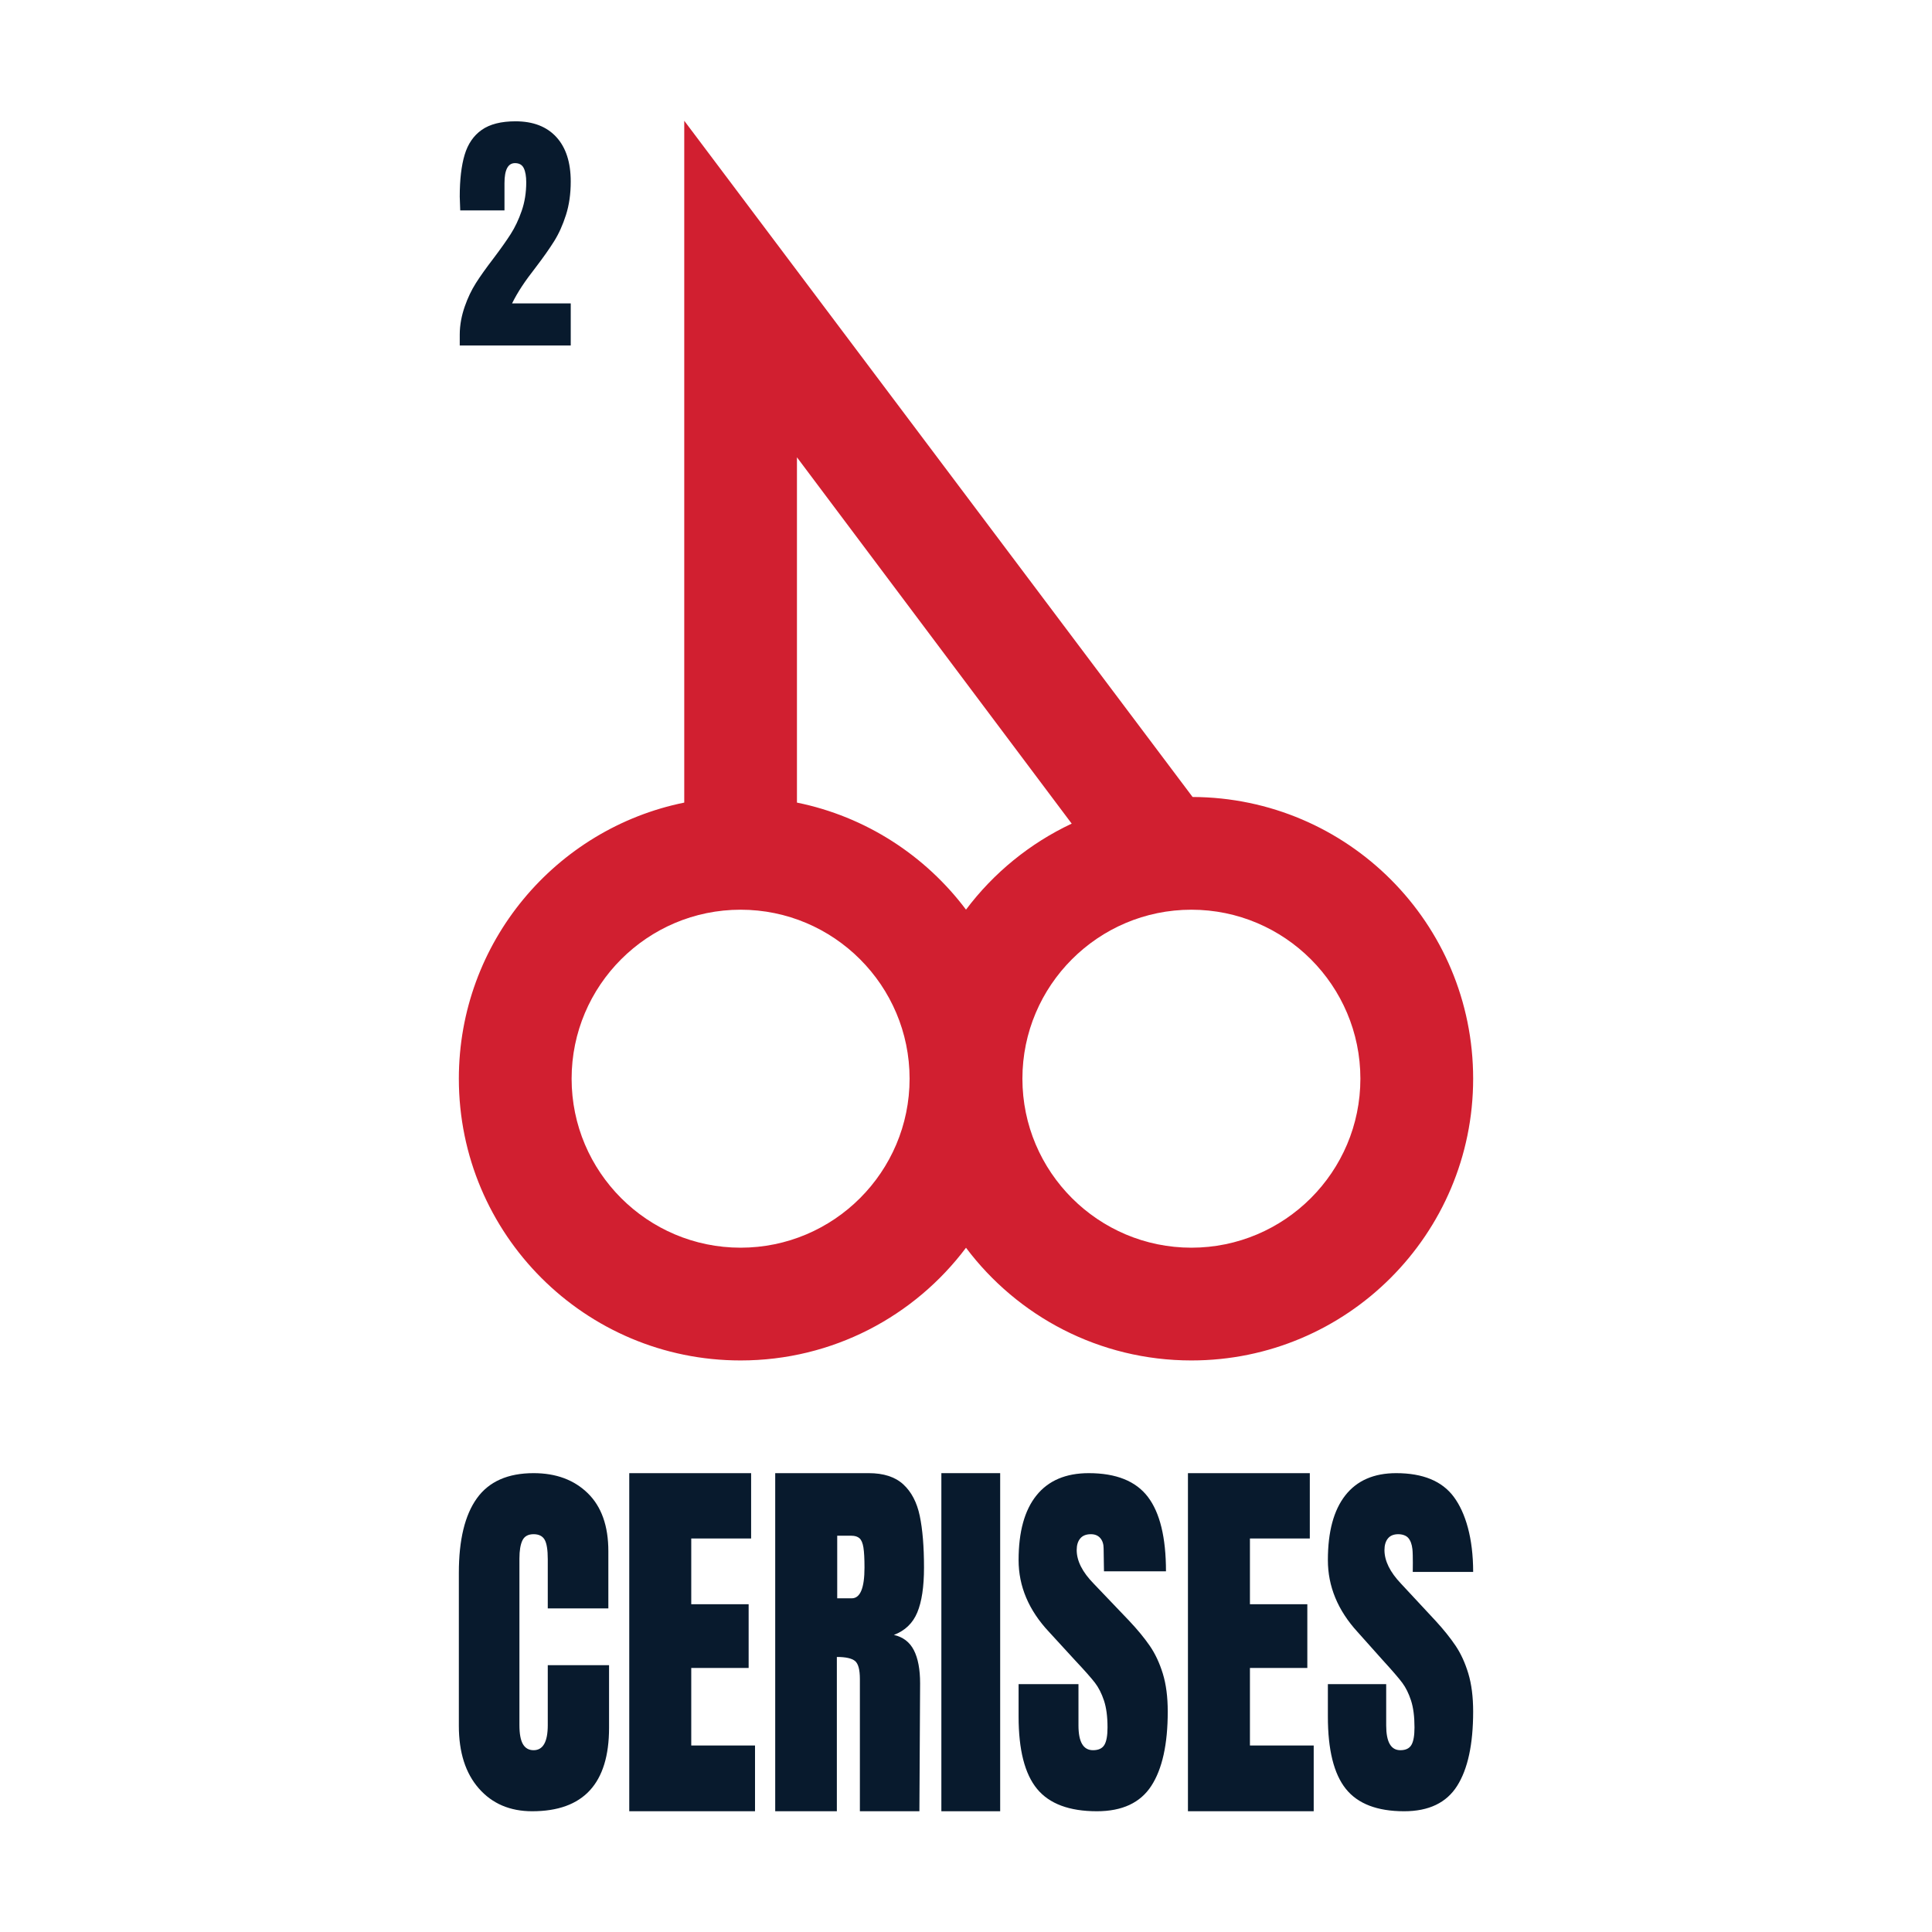 <?xml version="1.0" encoding="UTF-8"?>
<svg data-id="Layer_1" data-name="Layer 1" xmlns="http://www.w3.org/2000/svg" width="800" height="800" version="1.1" viewBox="0 0 800 800">
  <defs>
    <style>
      .cls-1 {
        fill: #d11f30;
      }

      .cls-1, .cls-2 {
        stroke-width: 0px;
      }

      .cls-2 {
        fill: #081a2d;
      }
    </style>
  </defs>
  <path class="cls-1" d="M493.824,330.013L283.333,50v282.338c-53.251,10.81-93.333,57.886-93.333,114.328,0,64.433,52.234,116.667,116.667,116.667,38.167,0,72.048-18.331,93.333-46.665,21.285,28.334,55.167,46.665,93.333,46.665,64.433,0,116.667-52.234,116.667-116.667s-51.97-116.388-116.176-116.654ZM443.766,341.047c-17.349,8.156-32.368,20.444-43.766,35.618-16.828-22.401-41.53-38.547-70-44.327v-142.98l113.766,151.689ZM306.667,516.641c-38.584,0-69.975-31.39-69.975-69.975s31.39-69.975,69.975-69.975,69.975,31.39,69.975,69.975-31.39,69.975-69.975,69.975ZM493.333,516.641c-38.584,0-69.975-31.39-69.975-69.975s31.39-69.975,69.975-69.975,69.975,31.39,69.975,69.975-31.39,69.975-69.975,69.975Z"/>
  <path class="cls-2" d="M190.369,138.642c0-4.23.826-8.137,2.075-11.723,1.248-3.585,2.784-6.811,4.606-9.68,1.822-2.867,4.217-6.238,7.188-10.11,3.037-4.015,5.449-7.421,7.238-10.218,1.787-2.797,3.306-6.005,4.556-9.627,1.248-3.62,1.873-7.546,1.873-11.777,0-2.509-.338-4.463-1.012-5.862-.675-1.398-1.89-2.098-3.644-2.098-2.903,0-4.353,2.761-4.353,8.282v11.293h-18.323l-.202-5.7c0-7.027.674-12.799,2.025-17.317,1.349-4.517,3.711-7.959,7.086-10.325,3.374-2.366,8.031-3.549,13.97-3.549,7.289,0,12.923,2.17,16.906,6.507,3.981,4.339,5.973,10.487,5.973,18.446,0,5.092-.658,9.699-1.974,13.821-1.316,4.124-2.936,7.727-4.859,10.809-1.923,3.084-4.472,6.706-7.643,10.863-2.295,2.941-4.201,5.558-5.72,7.852-1.518,2.296-2.885,4.662-4.1,7.099h24.296v17.424h-45.96v-4.41Z"/>
  <path class="cls-2" d="M198.288,740.56c-5.526-6.293-8.288-14.933-8.288-25.92v-63.36c0-13.651,2.494-23.944,7.481-30.88,4.988-6.932,12.811-10.4,23.472-10.4,9.29,0,16.772,2.775,22.444,8.32,5.671,5.547,8.508,13.546,8.508,24v23.679h-25.085v-20.319c0-3.946-.44-6.665-1.32-8.16-.88-1.493-2.397-2.24-4.548-2.24-2.251,0-3.791.855-4.621,2.559-.832,1.708-1.247,4.216-1.247,7.522v68.96c0,3.626.488,6.266,1.467,7.92.976,1.654,2.444,2.48,4.401,2.48,3.91,0,5.868-3.464,5.868-10.4v-24.801h25.378v25.92c0,23.039-10.612,34.56-31.833,34.56-9.193,0-16.554-3.145-22.078-9.44Z"/>
  <path class="cls-2" d="M260.561,750v-140h50.463v27.054h-24.791v27.219h23.764v26.402h-23.764v32.109h26.405v27.217h-52.077Z"/>
  <path class="cls-2" d="M320.999,610h38.728c6.161,0,10.929,1.548,14.303,4.644,3.374,3.097,5.648,7.445,6.821,13.04,1.174,5.597,1.761,12.741,1.761,21.431,0,7.934-.931,14.126-2.788,18.58-1.859,4.456-5.087,7.553-9.682,9.289,3.814.873,6.576,2.99,8.288,6.357,1.71,3.369,2.568,7.932,2.568,13.69l-.293,52.968h-24.645v-54.761c0-3.913-.685-6.411-2.054-7.498-1.371-1.084-3.865-1.629-7.481-1.629v63.889h-25.525v-140ZM352.686,661.828c3.521,0,5.282-4.238,5.282-12.713,0-3.692-.147-6.462-.441-8.312-.293-1.846-.832-3.123-1.614-3.83-.784-.705-1.907-1.06-3.374-1.06h-5.868v25.915h6.014Z"/>
  <path class="cls-2" d="M389.8,750v-140h24.351v140h-24.351Z"/>
  <path class="cls-2" d="M429.408,740.72c-5.086-6.185-7.629-16.161-7.629-29.92v-13.44h24.792v17.119c0,6.829,2.004,10.241,6.015,10.241,2.249,0,3.814-.72,4.694-2.16.88-1.439,1.321-3.864,1.321-7.28,0-4.479-.491-8.185-1.468-11.119-.979-2.934-2.225-5.386-3.74-7.361-1.518-1.973-4.231-5.04-8.141-9.2l-10.856-11.839c-8.412-8.961-12.617-18.88-12.617-29.761,0-11.732,2.468-20.664,7.409-26.799,4.937-6.133,12.15-9.2,21.637-9.2,11.344,0,19.511,3.28,24.499,9.841,4.986,6.559,7.481,16.826,7.481,30.8h-25.673l-.145-9.44c0-1.812-.466-3.253-1.394-4.321-.931-1.066-2.225-1.6-3.887-1.6-1.958,0-3.426.588-4.401,1.76-.979,1.174-1.468,2.775-1.468,4.8,0,4.479,2.348,9.119,7.042,13.92l14.67,15.36c3.422,3.626,6.258,7.067,8.508,10.318,2.249,3.255,4.057,7.096,5.428,11.521,1.369,4.427,2.053,9.68,2.053,15.759,0,13.548-2.273,23.816-6.822,30.8-4.547,6.988-12.053,10.481-22.517,10.481-11.443,0-19.708-3.093-24.792-9.28Z"/>
  <path class="cls-2" d="M491.901,750v-140h50.463v27.054h-24.792v27.219h23.765v26.402h-23.765v32.109h26.406v27.217h-52.077Z"/>
  <path class="cls-2" d="M557.275,740.72c-4.954-6.185-7.43-16.161-7.43-29.92v-13.44h24.148v17.119c0,6.829,1.952,10.241,5.859,10.241,2.19,0,3.715-.72,4.572-2.16.857-1.439,1.287-3.864,1.287-7.28,0-4.479-.478-8.185-1.43-11.119-.953-2.934-2.168-5.386-3.643-7.361-1.478-1.973-4.121-5.04-7.93-9.2l-10.574-11.839c-8.194-8.961-12.289-18.88-12.289-29.761,0-11.732,2.404-20.664,7.216-26.799,4.809-6.133,11.835-9.2,21.076-9.2,11.049,0,19.005,3.28,23.863,9.841,4.857,6.559,8.001,17.092,8.001,31.066h-25.007s.133-7.096-.142-9.44c-.245-2.087-.789-3.542-1.693-4.61s-2.546-1.576-4.165-1.576c-1.907,0-3.337.588-4.287,1.76-.953,1.174-1.43,2.775-1.43,4.8,0,4.479,2.287,9.119,6.859,13.92l14.289,15.36c3.334,3.626,6.095,7.067,8.287,10.318,2.19,3.255,3.952,7.096,5.287,11.521,1.333,4.427,2,9.68,2,15.759,0,13.548-2.214,23.816-6.645,30.8-4.429,6.988-11.74,10.481-21.932,10.481-11.146,0-19.196-3.093-24.148-9.28Z"/>
</svg>